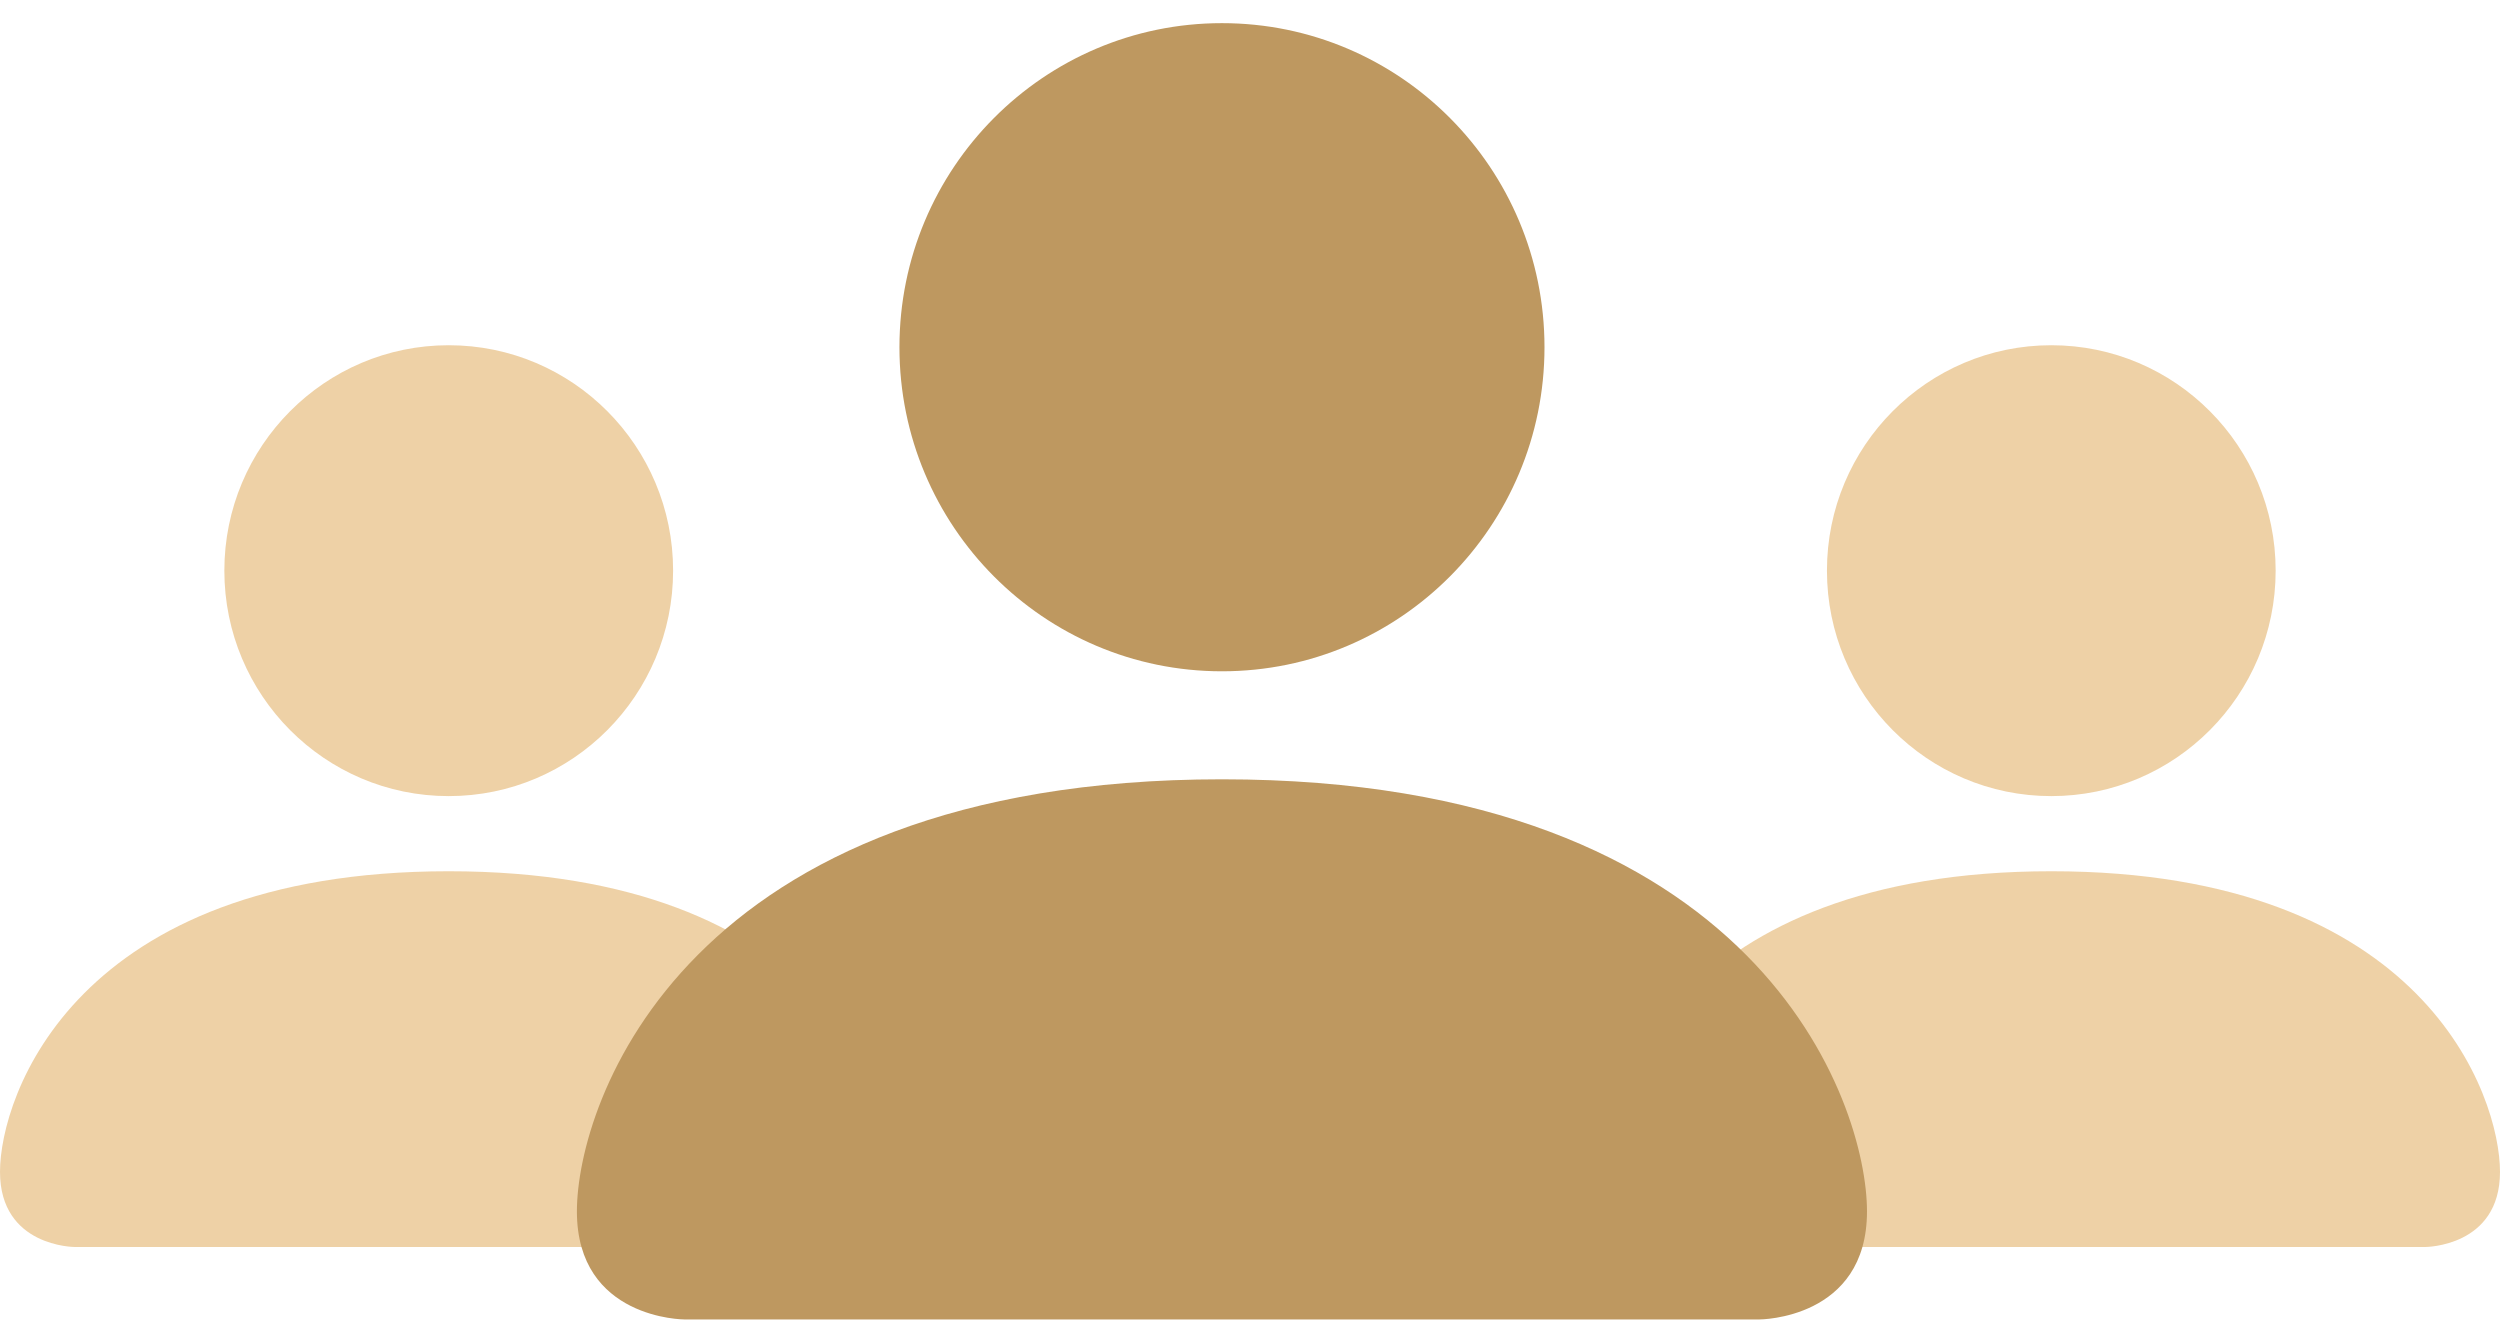 <svg width="54" height="29" viewBox="0 0 54 29" fill="none" xmlns="http://www.w3.org/2000/svg">
<path d="M1.615 26.935C1.615 26.935 0 26.935 0 25.312C0 23.688 1.615 18.819 9.692 18.819C17.769 18.819 19.385 23.688 19.385 25.312C19.385 26.935 17.769 26.935 17.769 26.935H1.615Z" fill="#EED1A6"/>
<path d="M9.692 17.196C12.369 17.196 14.539 15.015 14.539 12.326C14.539 9.637 12.369 7.457 9.692 7.457C7.016 7.457 4.846 9.637 4.846 12.326C4.846 15.015 7.016 17.196 9.692 17.196Z" fill="#EED1A6"/>
<path d="M36.231 26.935C36.231 26.935 34.615 26.935 34.615 25.312C34.615 23.688 36.231 18.819 44.308 18.819C52.385 18.819 54 23.688 54 25.312C54 26.935 52.385 26.935 52.385 26.935H36.231Z" fill="#EED1A6"/>
<path d="M44.308 17.196C46.984 17.196 49.154 15.015 49.154 12.326C49.154 9.637 46.984 7.457 44.308 7.457C41.631 7.457 39.462 9.637 39.462 12.326C39.462 15.015 41.631 17.196 44.308 17.196Z" fill="#EED1A6"/>
<path d="M14.784 28.5C14.784 28.5 12.461 28.5 12.461 26.167C12.461 23.833 14.784 16.833 26.394 16.833C38.005 16.833 40.327 23.833 40.327 26.167C40.327 28.5 38.005 28.5 38.005 28.5H14.784Z" fill="#BE9860"/>
<path d="M26.394 14.5C30.242 14.5 33.361 11.366 33.361 7.5C33.361 3.634 30.242 0.5 26.394 0.5C22.547 0.5 19.428 3.634 19.428 7.5C19.428 11.366 22.547 14.5 26.394 14.5Z" fill="#BE9860"/>
</svg>
